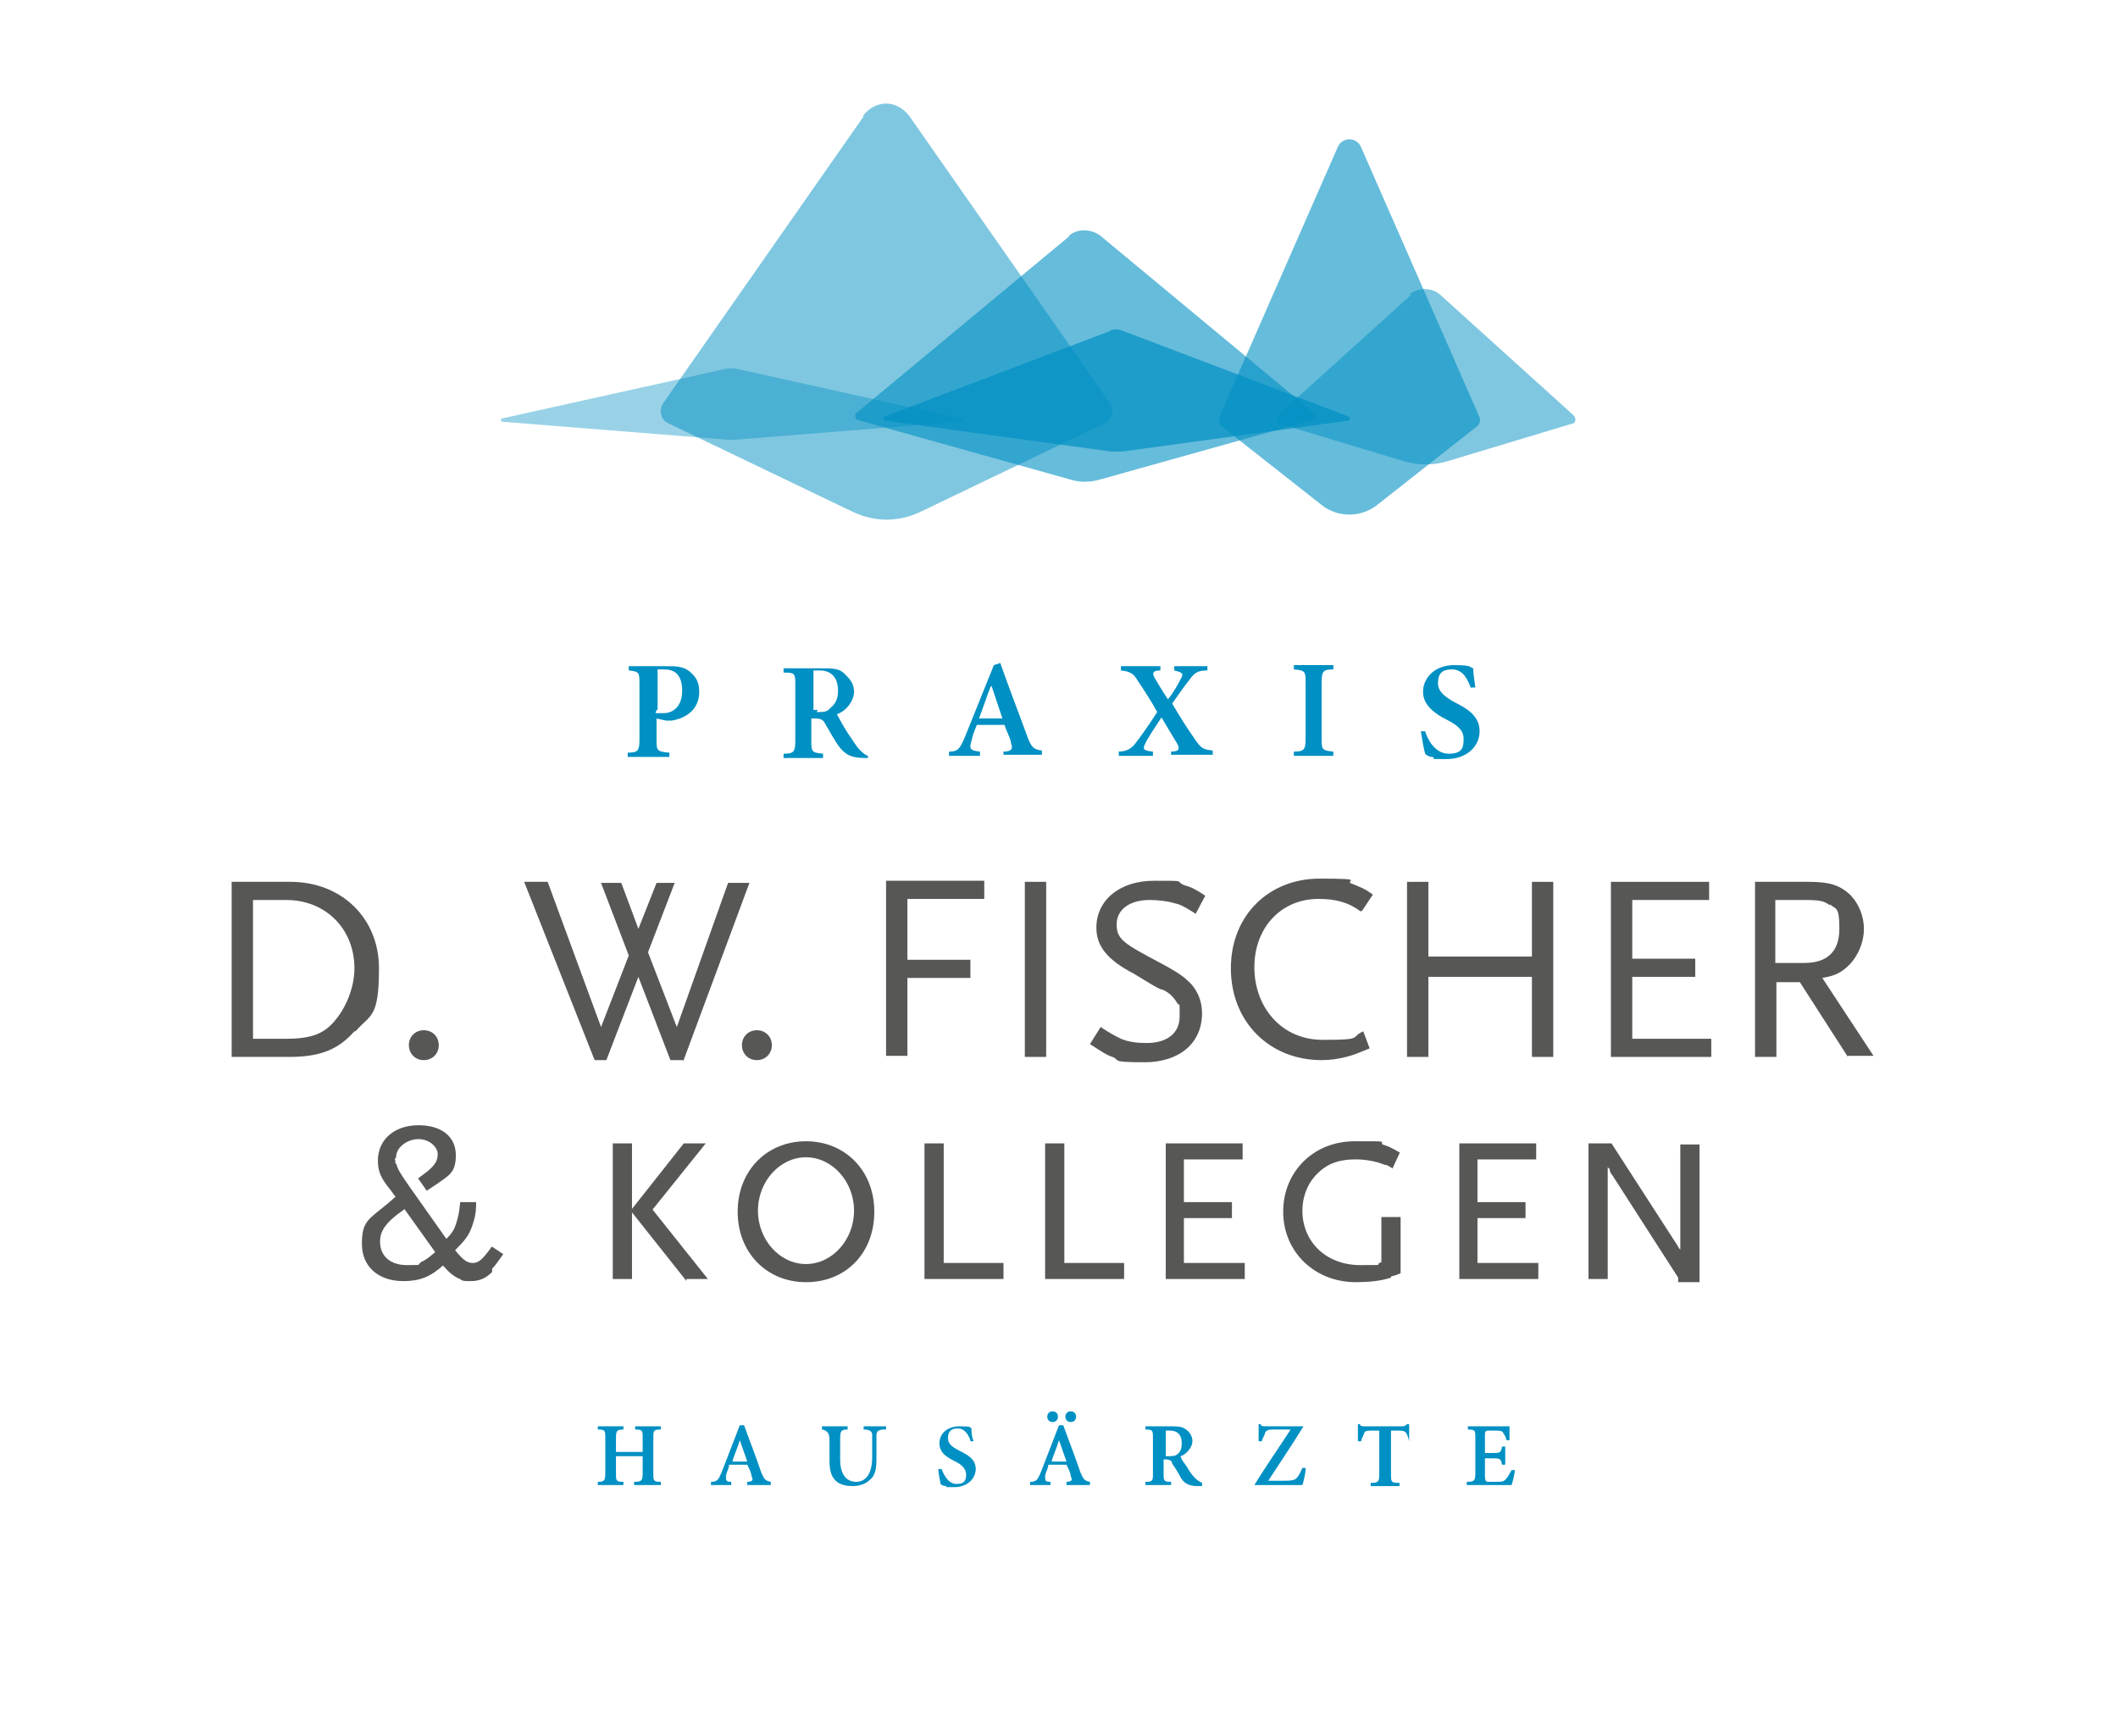 <?xml version="1.0" encoding="UTF-8"?> <svg xmlns="http://www.w3.org/2000/svg" version="1.1" viewBox="0 0 198.4 162.6"><defs><style> .cls-1, .cls-2 { fill: #575756; } .cls-2 { stroke: #575756; stroke-miterlimit: 10; stroke-width: .2px; } .cls-3, .cls-4, .cls-5, .cls-6, .cls-7 { fill: #0090c3; } .cls-4 { opacity: .7; } .cls-4, .cls-5, .cls-6, .cls-7 { isolation: isolate; } .cls-5 { opacity: .4; } .cls-6 { opacity: .5; } .cls-7 { opacity: .6; } </style></defs><g><g id="Ebene_1"><g><path class="cls-2" d="M46,119.1c-.6.6-1.2.8-1.9.8s-.7,0-1-.2c-.5-.2-.9-.5-1.6-1.3-1.2,1.1-2.2,1.5-3.7,1.5-2.3,0-3.8-1.3-3.8-3.4s.6-2.2,2.4-3.7l.8-.7c-.3-.3-.5-.7-.7-.9-.8-1-1-1.6-1-2.5,0-1.9,1.5-3.2,3.7-3.2s3.4,1.1,3.4,2.7-.6,1.8-1.7,2.6l-.9.6-.7-1,.8-.6c.7-.6,1-1,1-1.7s-.8-1.5-1.9-1.5-2.2.8-2.2,1.8,0,.4,0,.6c.2.6.3.8,1.2,2.1l3.6,5.1c.6-.6.8-.9,1-1.5s.3-1,.4-2h1.3c0,1.1-.2,1.6-.4,2.2-.3.8-.6,1.2-1.6,2.2.8,1,1.2,1.3,1.8,1.3s1-.4,1.8-1.5l.9.6c-.5.7-.7,1-1,1.3v.3ZM37.8,113.2l-.8.6c-1.1.9-1.5,1.6-1.5,2.5,0,1.4,1,2.3,2.6,2.3s1,0,1.4-.3c.4-.2.6-.3,1.4-1l-3-4.2h-.1Z"></path><path class="cls-2" d="M57.5,119.7v-12.5h1.6v12.5h-1.6ZM64.2,119.7l-5-6.3,4.9-6.2h1.8l-4.9,6.1,5.1,6.4h-1.9Z"></path><path class="cls-2" d="M75.5,120c-3.6,0-6.3-2.7-6.3-6.5s2.7-6.5,6.3-6.5,6.3,2.7,6.3,6.5-2.6,6.5-6.3,6.5ZM75.5,108.3c-2.5,0-4.6,2.3-4.6,5.1s2.1,5.1,4.6,5.1,4.6-2.3,4.6-5.1-2.1-5.1-4.6-5.1Z"></path><path class="cls-2" d="M86.7,119.7v-12.5h1.6v11.2h5.6v1.3h-7.2Z"></path><path class="cls-2" d="M98,119.7v-12.5h1.6v11.2h5.6v1.3h-7.2Z"></path><path class="cls-2" d="M109.3,119.7v-12.5h7v1.3h-5.5v4.2h4.5v1.3h-4.5v4.4h5.7v1.3s-7.2,0-7.2,0Z"></path><path class="cls-2" d="M130.2,119.6c-.9.3-2.1.4-3.2.4-3.8,0-6.7-2.8-6.7-6.5s2.8-6.5,6.6-6.5,1.9,0,2.6.3c.6.2.8.3,1.5.7l-.6,1.3c-.3-.2-.5-.3-.7-.3-.7-.3-1.7-.5-2.7-.5-1.8,0-2.9.5-3.9,1.6-.8.9-1.2,2.1-1.2,3.3,0,3,2.3,5.2,5.5,5.2s1.1,0,2.1-.3v-4.2h1.6v5.1c-.4.2-.7.2-.9.3h0Z"></path><path class="cls-2" d="M136.8,119.7v-12.5h7v1.3h-5.5v4.2h4.5v1.3h-4.5v4.4h5.7v1.3s-7.2,0-7.2,0Z"></path><path class="cls-2" d="M157.4,119.8l-6.3-9.8s-.2-.2-.2-.4-.1-.2-.2-.3c0,0-.1-.2-.2-.5v10.9h-1.6v-12.5h2l6.2,9.6s.1.2.2.3q0,.2.2.6v.2-10.6h1.6v12.7h-1.8v-.2Z"></path><g><path class="cls-1" d="M33.2,96.6c-1.5,1.7-3.2,2.4-6.1,2.4h-5.4v-16.4h5.5c4.8,0,8.3,3.4,8.3,8.1s-.8,4.3-2.2,5.9h0ZM26.8,84.3h-3.1v13h3.1c2.2,0,3.4-.4,4.4-1.5,1.2-1.3,2-3.3,2-5.1,0-3.7-2.7-6.4-6.4-6.4Z"></path><path class="cls-1" d="M39.7,99.3c-.8,0-1.4-.6-1.4-1.4s.6-1.4,1.4-1.4,1.4.6,1.4,1.4-.6,1.4-1.4,1.4Z"></path><path class="cls-1" d="M64.1,99.3h-1.3l-3-7.8-3,7.8h-1.1l-6.6-16.7h2.2l5,13.6,2.6-6.7-2.6-6.8h1.9l1.6,4.3,1.7-4.3h1.7l-2.5,6.5,2.7,7,4.8-13.5h2l-6.2,16.7h0Z"></path><path class="cls-1" d="M70.9,99.3c-.8,0-1.4-.6-1.4-1.4s.6-1.4,1.4-1.4,1.4.6,1.4,1.4-.6,1.4-1.4,1.4Z"></path><path class="cls-1" d="M85,84.3v5.6h5.9v1.7h-5.9v7.3h-2v-16.4h9.2v1.7h-7.2Z"></path><path class="cls-1" d="M96,99v-16.4h2v16.4h-2Z"></path><path class="cls-1" d="M111.7,85.4c-.8-.5-1.2-.7-1.7-.8-.6-.2-1.6-.3-2.3-.3-1.9,0-3.1.9-3.1,2.3s.7,1.8,4.1,3.6c1.1.6,2,1.1,2.6,1.7.8.7,1.3,1.8,1.3,3,0,2.8-2.1,4.6-5.4,4.6s-2.2-.2-3-.5c-.6-.2-1-.5-2.1-1.2l1-1.6c.9.6,1.3.8,1.9,1.1.7.3,1.5.4,2.4.4,1.9,0,3.1-.9,3.1-2.5s0-.9-.2-1.2c-.3-.5-.7-1-1.4-1.3-.3,0-1.2-.6-2.7-1.5-2.5-1.3-3.5-2.6-3.5-4.3,0-2.6,2.2-4.4,5.4-4.4s1.9,0,2.8.4c.7.2,1.1.4,2,1l-.9,1.7-.3-.2Z"></path><path class="cls-1" d="M127.5,85.4c-1.2-.9-2.4-1.2-4-1.2-3.5,0-6,2.7-6,6.4s2.5,6.8,6.4,6.8,2.5-.2,3.8-.8l.6,1.6c-1,.4-1.4.6-2.2.8-.8.2-1.5.3-2.3.3-4.9,0-8.5-3.6-8.5-8.6s3.6-8.4,8.3-8.4,2.1.2,3.1.5c.7.3,1.1.4,1.9,1l-1,1.5h-.1Z"></path><path class="cls-1" d="M143.5,99v-7.5h-9.7v7.5h-2v-16.4h2v7h9.7v-7h2v16.4h-2Z"></path><path class="cls-1" d="M150.9,99v-16.4h9.2v1.7h-7.2v5.5h5.9v1.7h-5.9v5.8h7.4v1.7h-9.5.1Z"></path><path class="cls-1" d="M173.1,99l-4.5-7h-2.2v7h-2v-16.4h5c2,0,2.9.3,3.9,1.2.8.8,1.3,2,1.3,3.2s-.5,2.5-1.4,3.4c-.7.7-1.3,1-2.5,1.2l4.8,7.3h-2.4ZM171.4,84.8c-.5-.4-.9-.5-2.4-.5h-2.7v5.9h2.7c2.2,0,3.3-1.1,3.3-3.2s-.3-1.8-.9-2.3h0Z"></path></g></g><g><path class="cls-3" d="M62.3,62.4c1,0,1.7,0,2.3.5s.9,1,.9,1.9c0,1.7-1.3,2.5-2.6,2.7h-.5l-.9-.2v1.9c0,1.1,0,1.2,1.2,1.3v.4h-3.9v-.4c1,0,1.1-.2,1.1-1.3v-5.1c0-1.1,0-1.2-1-1.3v-.4s3.4,0,3.4,0ZM61.4,66.8c.2,0,.5,0,.8,0,.6,0,1.7-.4,1.7-2.1s-.9-2-1.7-2-.5,0-.6,0c0,0,0,.2,0,.5v3.3h-.1Z"></path><path class="cls-3" d="M81.4,71h-.4c-1.4,0-1.9-.4-2.5-1.2-.4-.6-.8-1.3-1.2-2-.2-.4-.4-.5-1-.5h-.3v2c0,1.1,0,1.2,1.1,1.3v.4h-3.7v-.4c1,0,1.1-.2,1.1-1.3v-5.1c0-1.1,0-1.2-1.1-1.2v-.4h3.5c1.1,0,1.7,0,2.2.5s.9.9.9,1.7-.7,1.8-1.6,2.1c.2.4.7,1.3,1.1,1.9.5.7.7,1.1,1,1.4s.5.5.8.6v.4-.2ZM76.5,66.7c.6,0,1,0,1.3-.4.5-.4.7-.9.7-1.6,0-1.4-.8-1.9-1.7-1.9s-.5,0-.6,0c0,0,0,.2,0,.5v3.2h.4,0Z"></path><path class="cls-3" d="M94,70.8v-.4c.8,0,.9-.3.7-.8,0-.4-.4-1-.6-1.7h-2.6c-.2.5-.4,1-.5,1.5-.2.7-.2.9.8,1v.4h-2.9v-.4c.8,0,1-.2,1.5-1.4l2.7-6.7.6-.2c.8,2.3,1.7,4.6,2.5,6.8.4,1.1.6,1.3,1.4,1.4v.4h-3.6ZM92.8,64.3h0c-.4,1-.7,2-1.1,3h2.2l-1-3h0Z"></path><path class="cls-3" d="M109.7,70.8v-.4c.8,0,.8-.3.6-.7-.2-.3-.6-1-1.5-2.5-.6.9-1.2,1.8-1.5,2.4s-.2.7.7.8v.4h-3.2v-.4c.7,0,1.2-.3,1.5-.7.4-.5,1.2-1.6,2.1-3-.6-1.1-1.2-2-1.8-2.9-.4-.7-.7-.9-1.6-1v-.4h3.7v.4c-.8,0-.7.3-.6.6.3.5.7,1.2,1.3,2.1.5-.6.9-1.3,1.2-1.9.3-.5.2-.6-.6-.8v-.4h3.1v.4c-.9,0-1.2.2-1.7.9-.4.5-.9,1.2-1.6,2.2.7,1.2,1.4,2.3,2.1,3.3.6.9.8,1,1.7,1.1v.4h-3.9,0Z"></path><path class="cls-3" d="M121.2,70.8v-.4c1,0,1.1-.2,1.1-1.3v-5.1c0-1.1,0-1.2-1.1-1.3v-.4h3.7v.4c-1,0-1.1.2-1.1,1.3v5.1c0,1.1,0,1.2,1.1,1.3v.4h-3.7Z"></path><path class="cls-3" d="M137.8,64.5c-.3-.8-.7-1.8-1.8-1.8s-1.3.6-1.3,1.3.5,1.2,1.6,1.8c1.2.6,2.3,1.3,2.3,2.7s-1.2,2.6-3.1,2.6-.9,0-1.3-.2c-.4,0-.6-.2-.7-.3-.1-.3-.3-1.4-.4-2.1h.4c.2.7.9,2.1,2.2,2.1s1.4-.6,1.4-1.4-.6-1.3-1.6-1.8-2.2-1.3-2.2-2.6,1.1-2.5,2.9-2.5,1.4.2,1.8.3c0,.5.1,1,.2,1.8h-.4,0Z"></path></g><g><path class="cls-3" d="M61.9,133.9c-.7,0-.7.1-.7.8v3.3c0,.7,0,.8.7.8v.3h-2.5v-.3c.7,0,.8-.1.8-.8v-1.6h-2.5v1.6c0,.7,0,.8.7.8v.3h-2.4v-.3c.6,0,.7-.1.7-.8v-3.3c0-.7,0-.8-.7-.8v-.3h2.4v.3c-.6,0-.7.1-.7.8v1.3h2.5v-1.3c0-.7,0-.8-.7-.8v-.3h2.4v.3Z"></path><path class="cls-3" d="M70,139.1v-.3c.5,0,.6-.2.4-.5,0-.3-.2-.7-.4-1.1h-1.7c0,.3-.2.6-.3,1,0,.5,0,.6.5.6v.3h-1.9v-.3c.6,0,.7-.2,1-.9l1.7-4.4h.4c.5,1.4,1.1,2.9,1.6,4.4.3.7.4.8.9.9v.3h-2.3.1ZM69.3,134.9h0c-.2.7-.5,1.3-.7,2h1.4s-.7-2-.7-2Z"></path><path class="cls-3" d="M82.8,133.9c-.5,0-.7.2-.7.5v2c0,.9,0,1.7-.6,2.2-.4.4-1,.6-1.6.6s-1.1-.1-1.5-.4c-.5-.4-.7-1-.7-2v-2q0-.8-.7-.9v-.3h2.4v.3c-.6,0-.7.1-.7.9v1.9c0,1.3.5,2.1,1.5,2.1s1.5-.9,1.5-2.3v-2.1c0-.3-.2-.5-.8-.5v-.3h2.1v.3h-.2Z"></path><path class="cls-3" d="M90.9,134.9c-.2-.5-.5-1.1-1.2-1.1s-.9.4-.9.9.3.8,1.1,1.2c.8.4,1.5.8,1.5,1.7s-.8,1.7-2,1.7-.6,0-.8-.1c-.2,0-.4-.1-.5-.2,0-.2-.2-.9-.2-1.4h.3c.2.5.6,1.4,1.4,1.4s.9-.4.9-.9-.4-.9-1-1.2c-.8-.4-1.5-.8-1.5-1.7s.7-1.6,1.9-1.6.9.1,1.1.2c0,.3,0,.7.2,1.2h-.3Z"></path><path class="cls-3" d="M99.9,139.1v-.3c.5,0,.6-.2.4-.5,0-.3-.2-.7-.4-1.1h-1.7c0,.3-.2.6-.3,1,0,.5,0,.6.5.6v.3h-1.9v-.3c.6,0,.7-.2,1-.9l1.7-4.4h.4c.5,1.4,1.1,2.9,1.6,4.4.3.7.4.8.9.9v.3h-2.3.1ZM99.1,132.7c0,.3-.2.5-.5.5s-.5-.2-.5-.5.2-.5.5-.5.5.2.5.5ZM99.2,134.9h0c-.2.7-.5,1.3-.7,2h1.4s-.7-2-.7-2ZM100.8,132.7c0,.3-.2.5-.5.5s-.5-.2-.5-.5.2-.5.5-.5.5.2.5.5Z"></path><path class="cls-3" d="M112.5,139.2h-.3c-.9,0-1.3-.3-1.6-.8-.2-.4-.5-.9-.8-1.3,0-.3-.3-.4-.6-.4h-.2v1.3c0,.7,0,.8.7.8v.3h-2.4v-.3c.7,0,.7-.1.7-.8v-3.3c0-.7,0-.8-.7-.8v-.3h2.3c.7,0,1.1,0,1.5.3.3.2.6.6.6,1.1s-.5,1.2-1.1,1.4c0,.3.5.8.7,1.2.3.5.5.7.7.9s.4.3.6.4v.3h0ZM109.4,136.4c.4,0,.7,0,.9-.2.3-.2.4-.6.4-1,0-.9-.5-1.2-1.1-1.2s-.3,0-.4,0v2.4h.3-.1Z"></path><path class="cls-3" d="M122.3,137.6c0,.4-.2,1.2-.3,1.5h-4.5c1.1-1.8,2.3-3.5,3.4-5.2h-1.2c-.9,0-1,0-1.2.3,0,.2-.2.4-.3.8h-.3c0-.6,0-1.2,0-1.6h.2c0,.2.2.2.5.2h3.5c-1.1,1.8-2.2,3.4-3.3,5.1h1.2c.8,0,1.3,0,1.5-.3.2-.2.3-.5.5-.9h.3,0Z"></path><path class="cls-3" d="M132,135c-.1-.4-.2-.7-.3-.8-.2-.2-.3-.2-.9-.2h-.5v4.1c0,.7,0,.8.8.8v.3h-2.7v-.3c.7,0,.8-.1.8-.8v-4.1h-.4c-.7,0-.9,0-1,.2,0,.1-.2.4-.3.8h-.3c0-.6,0-1.2,0-1.6h.2c0,.2.2.2.5.2h3.4c.2,0,.3,0,.5-.2h.2v1.6h-.3.2Z"></path><path class="cls-3" d="M141.9,137.7c0,.3-.2,1.1-.3,1.4h-4.2v-.3c.7,0,.8-.1.8-.8v-3.3c0-.7,0-.8-.7-.8v-.3h3.9v1.3h-.3c0-.3-.2-.5-.3-.7s-.4-.2-.9-.2h-.5q-.3,0-.3.3v1.8h.7c.7,0,.8,0,.9-.6h.3v1.7h-.3c-.1-.6-.2-.6-.9-.6h-.7v1.5c0,.4,0,.6.2.7h.8c.5,0,.8,0,1-.3.2-.2.3-.5.5-.8h.3Z"></path></g><path class="cls-6" d="M80.9,10.9l-18.8,26.9c-.4.6-.2,1.5.4,1.8l17.5,8.4c2,.9,4.1.9,6.1,0l17.5-8.4c.6-.3.8-1.2.4-1.8l-18.8-26.9c-1.2-1.6-3.2-1.6-4.4,0h.1Z"></path><path class="cls-6" d="M132.2,27.6l-12.5,11.3c-.3.2-.2.6.2.8l11.6,3.5c1.3.4,2.8.4,4.1,0l11.6-3.5c.4,0,.5-.5.2-.8l-12.5-11.3c-.8-.7-2.1-.7-2.9,0h.2Z"></path><path class="cls-7" d="M125.3,13.8l-11.1,25.3c0,.3,0,.6.2.8l9.4,7.4c1.5,1.2,3.7,1.2,5.2,0l9.4-7.4c.2-.2.3-.5.2-.8l-11.1-25.3c-.4-1-1.8-1-2.2,0Z"></path><path class="cls-7" d="M100.2,22.1l-20,16.6c-.2.2,0,.5,0,.6l20,5.6c.9.3,1.9.3,2.9,0l20-5.6c.3,0,.4-.4,0-.6l-20-16.6c-.9-.7-2.2-.7-3,0h0Z"></path><path class="cls-4" d="M104,31l-21.1,8c-.2,0-.2.3,0,.4l21.2,2.9h1l21.2-2.9c.2,0,.2-.3,0-.4l-21.1-8c-.4-.2-.9-.2-1.3,0h0Z"></path><path class="cls-5" d="M68.2,34.5l-21.2,4.7c-.2,0,0,.3,0,.3l21.3,1.7h.4l21.3-1.7c.2,0,.2-.3,0-.3l-21.2-4.7h-.6Z"></path></g></g></svg> 